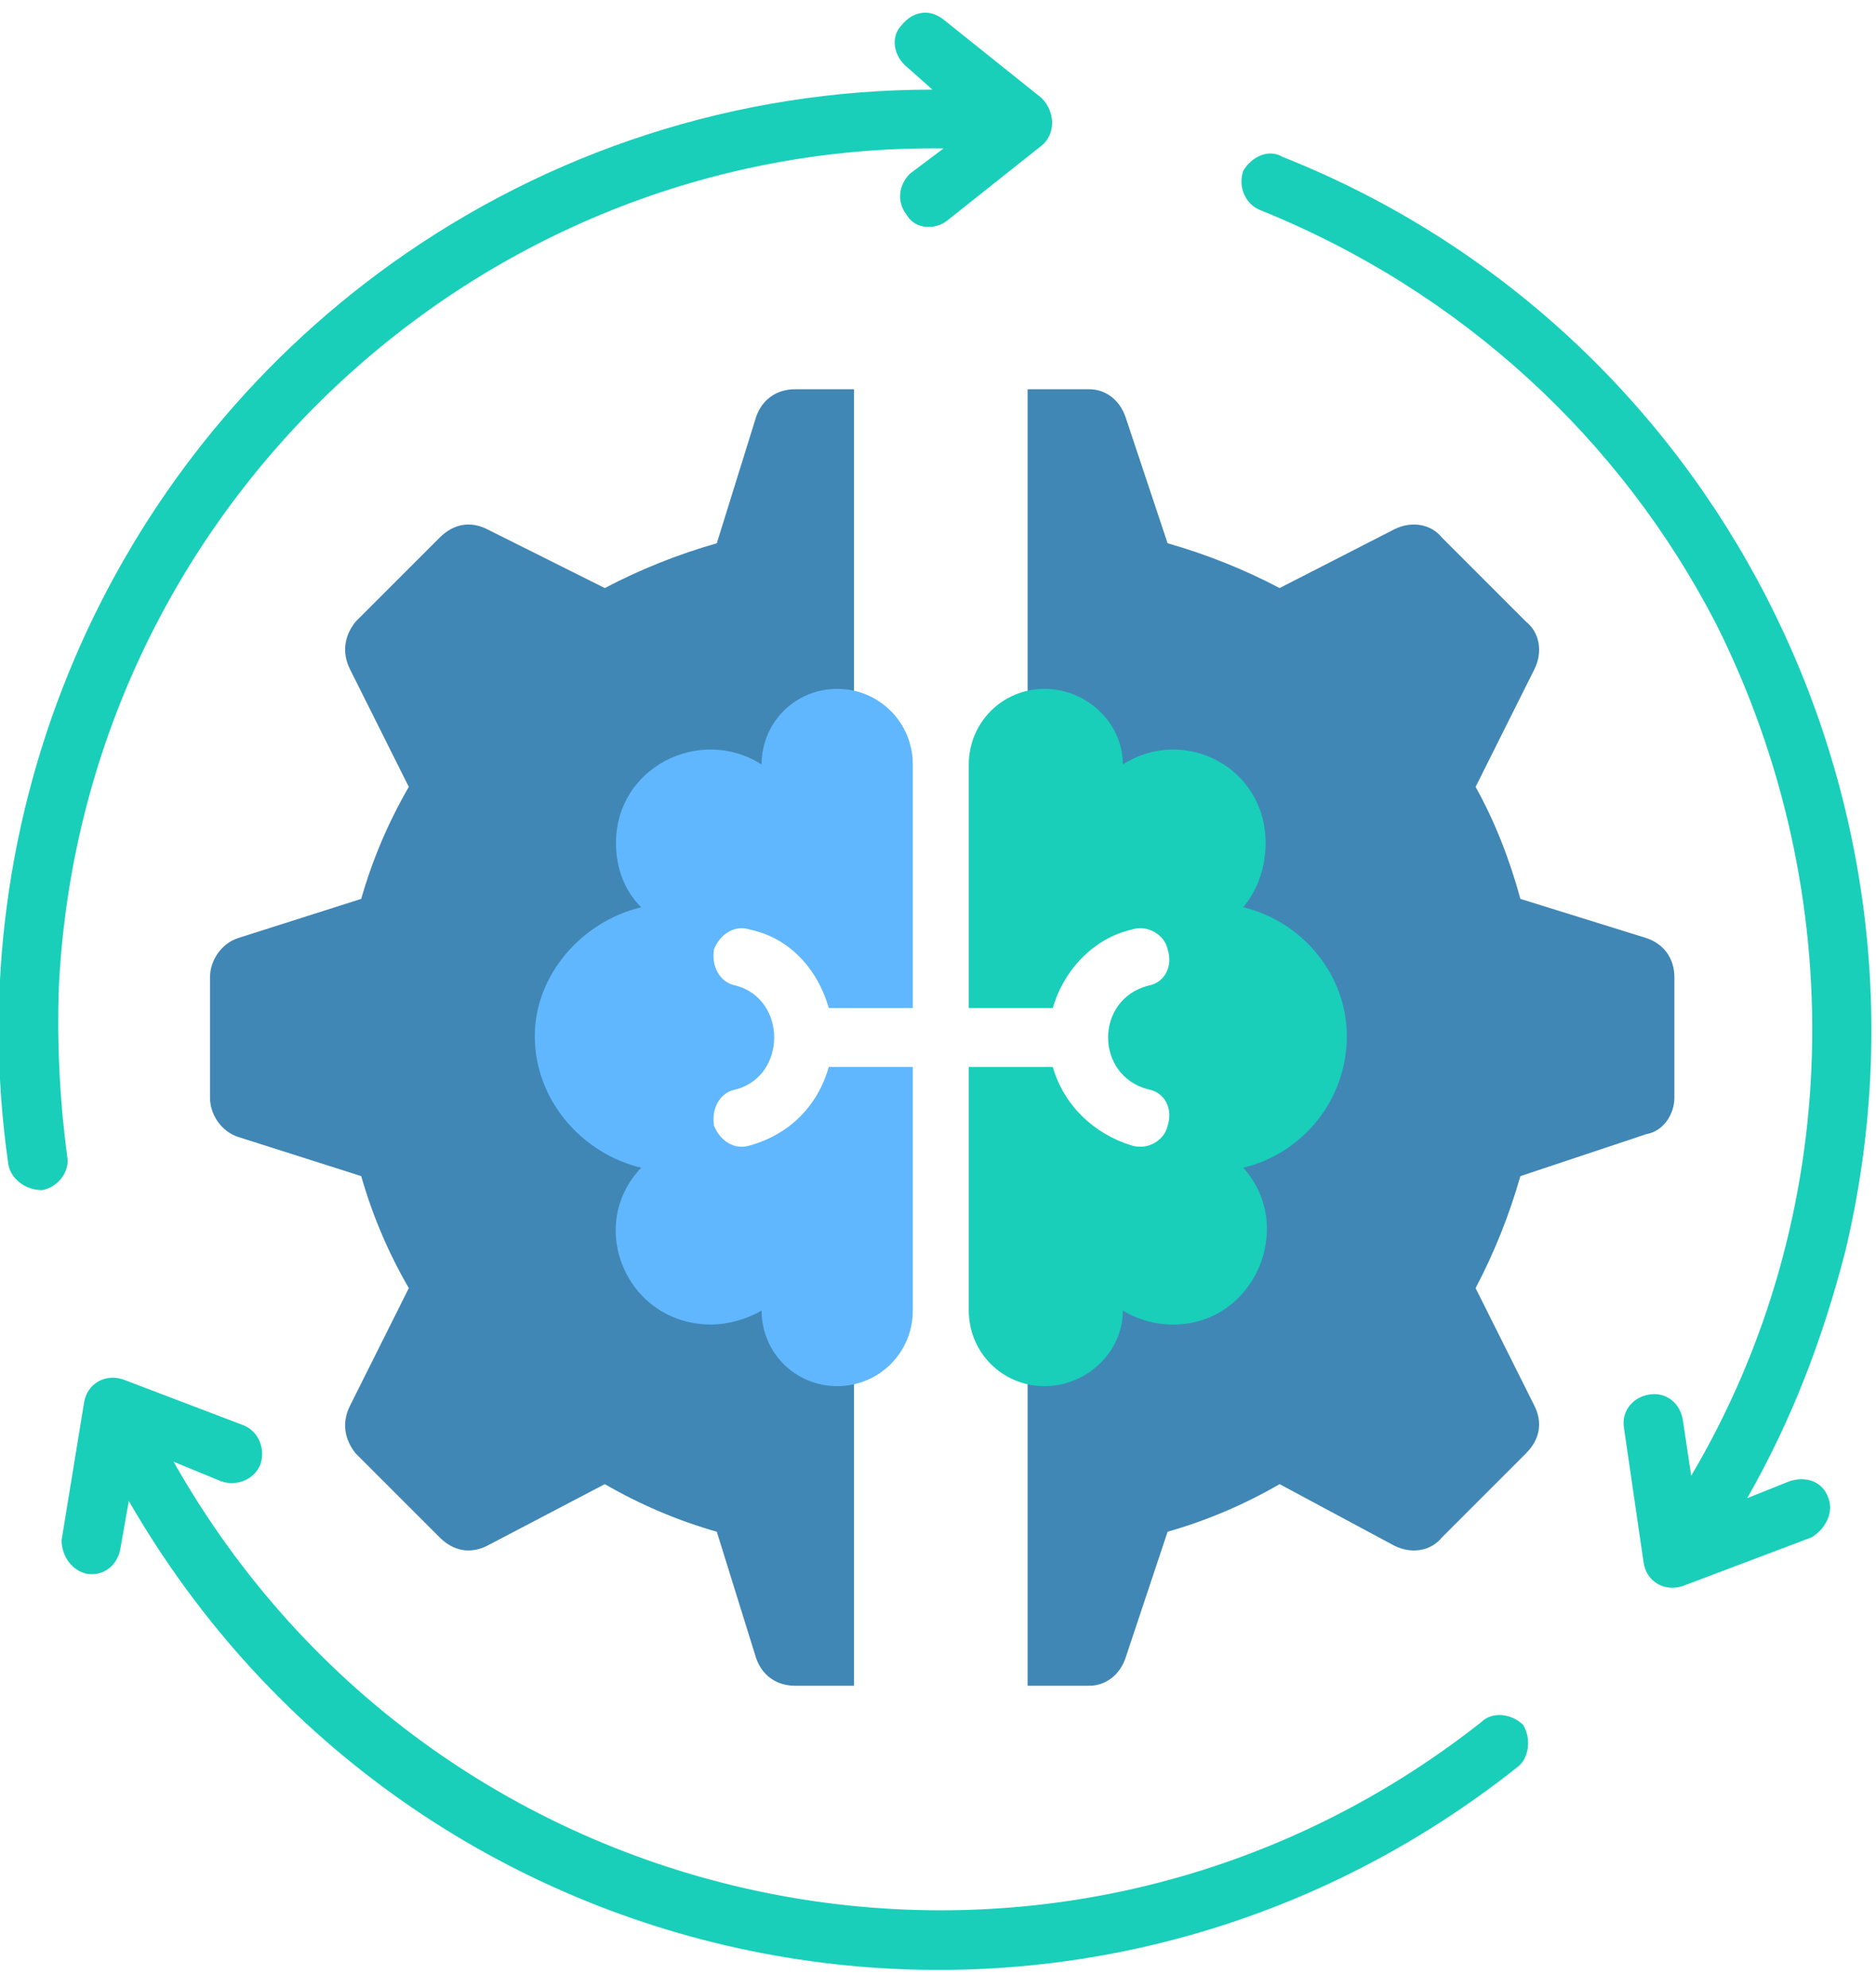 <svg version="1.2" xmlns="http://www.w3.org/2000/svg" viewBox="0 0 67 71" width="67" height="71"><style>.a{fill:#4187b5}.b{fill:#19cfba}.c{fill:#60b7fe}</style><path fill-rule="evenodd" class="a" d="m30.5 30.8h-5.4v14.1h5.4v15.3h-2.1c-0.7 0-1.2-0.4-1.4-1l-1.4-4.5q-2.1-0.6-4-1.7l-4.2 2.2c-0.6 0.3-1.2 0.2-1.7-0.3l-3-3c-0.4-0.5-0.5-1.1-0.2-1.7l2.1-4.2q-1.1-1.9-1.7-4l-4.4-1.4c-0.6-0.2-1-0.8-1-1.4v-4.3c0-0.6 0.4-1.2 1-1.4l4.4-1.4q0.6-2.1 1.7-4l-2.1-4.2c-0.3-0.6-0.2-1.2 0.2-1.7l3-3c0.5-0.5 1.1-0.6 1.7-0.3l4.2 2.1q1.9-1 4-1.6l1.4-4.5c0.2-0.6 0.7-1 1.4-1h2.1zm6.2-16.9h2.2c0.6 0 1.1 0.4 1.3 1l1.5 4.5q2.1 0.6 4 1.6l4.1-2.1c0.6-0.3 1.3-0.2 1.7 0.3l3 3c0.5 0.4 0.6 1.1 0.3 1.7l-2.1 4.2q1 1.8 1.6 4l4.5 1.4c0.6 0.2 1 0.7 1 1.4v4.3c0 0.6-0.4 1.2-1 1.3l-4.5 1.5q-0.6 2.1-1.6 4l2.1 4.2c0.3 0.6 0.2 1.2-0.3 1.7l-3 3c-0.4 0.5-1.1 0.6-1.7 0.3l-4.1-2.2q-1.9 1.1-4 1.7l-1.5 4.5c-0.2 0.6-0.7 1-1.3 1h-2.2v-15.3h5.9v-14.1h-5.9z"/><path fill-rule="evenodd" class="b" d="m44.4 32.4c2.1 0.5 3.7 2.4 3.7 4.6 0 2.3-1.6 4.2-3.7 4.7 1.9 2.1 0.4 5.6-2.5 5.6-0.7 0-1.3-0.2-1.8-0.5 0 1.5-1.3 2.7-2.8 2.7-1.5 0-2.7-1.2-2.7-2.7v-8.7h3c0.4 1.4 1.5 2.4 2.8 2.8 0.6 0.2 1.2-0.2 1.3-0.7 0.2-0.6-0.1-1.2-0.7-1.3-1.9-0.5-1.9-3.2 0-3.7 0.6-0.1 0.9-0.7 0.7-1.3-0.1-0.5-0.7-0.9-1.3-0.7-1.3 0.3-2.4 1.4-2.8 2.8h-3v-8.7c0-1.5 1.2-2.7 2.7-2.7 1.5 0 2.8 1.2 2.8 2.7 2.2-1.4 5.1 0.1 5.1 2.8 0 0.9-0.3 1.7-0.8 2.3z"/><path fill-rule="evenodd" class="c" d="m22.9 32.4c-2.1 0.5-3.8 2.4-3.8 4.6 0 2.3 1.7 4.2 3.8 4.7-2 2.1-0.5 5.6 2.5 5.6 0.6 0 1.3-0.2 1.8-0.5 0 1.5 1.2 2.7 2.7 2.7 1.5 0 2.7-1.2 2.7-2.7v-8.7h-3c-0.4 1.4-1.4 2.4-2.8 2.8-0.6 0.2-1.1-0.2-1.3-0.7-0.1-0.6 0.2-1.2 0.8-1.3 1.8-0.5 1.8-3.2 0-3.7-0.6-0.1-0.9-0.7-0.8-1.3 0.2-0.5 0.7-0.9 1.3-0.7 1.4 0.3 2.4 1.4 2.8 2.8h3v-8.7c0-1.5-1.2-2.7-2.7-2.7-1.5 0-2.7 1.2-2.7 2.7-2.2-1.4-5.2 0.1-5.2 2.8 0 0.9 0.3 1.7 0.9 2.3z"/><path fill-rule="evenodd" class="b" d="m45 7.5c-0.5-0.2-0.8-0.8-0.6-1.4 0.3-0.5 0.9-0.8 1.4-0.5 15.4 6.1 24 22.8 20.1 39.1-0.8 3.1-1.9 6-3.5 8.8l1.5-0.6c0.6-0.2 1.2 0 1.4 0.6 0.2 0.5-0.1 1.1-0.6 1.4l-4.5 1.7c-0.7 0.3-1.4-0.1-1.5-0.8l-0.7-4.8c-0.1-0.6 0.3-1.1 0.9-1.2 0.6-0.1 1.1 0.3 1.2 0.9l0.3 2c5.5-9.3 5.7-20.8 0.9-30.4-3.4-6.6-9.1-11.9-16.3-14.8zm-12.6-5.1c-0.5-0.4-0.6-1.1-0.2-1.5 0.4-0.5 1-0.6 1.5-0.2l3.5 2.8c0.5 0.5 0.5 1.3 0 1.7l-3.4 2.7c-0.4 0.3-1.1 0.3-1.4-0.2-0.4-0.5-0.3-1.1 0.1-1.5l1.2-0.9c-16.7-0.2-30.8 13-31.6 30q-0.1 3 0.3 6c0.1 0.5-0.3 1.1-0.9 1.2-0.6 0-1.1-0.4-1.2-0.9-1.8-12.5 3.5-24.9 13.7-32.2 5.6-4 12.3-6.2 19.3-6.2zm-29.3 53.8c-0.5-0.1-0.9-0.6-0.9-1.2l0.8-4.9c0.1-0.7 0.8-1.1 1.5-0.8l4.2 1.6c0.5 0.2 0.8 0.8 0.6 1.4-0.2 0.5-0.8 0.8-1.4 0.6l-1.7-0.7c9.5 16.8 31.6 21.2 46.7 9.3 0.4-0.4 1.1-0.3 1.5 0.1 0.3 0.5 0.2 1.2-0.2 1.5-16 12.7-39.4 8.2-49.6-9.5l-0.3 1.7c-0.1 0.6-0.6 1-1.2 0.9z"/></svg>